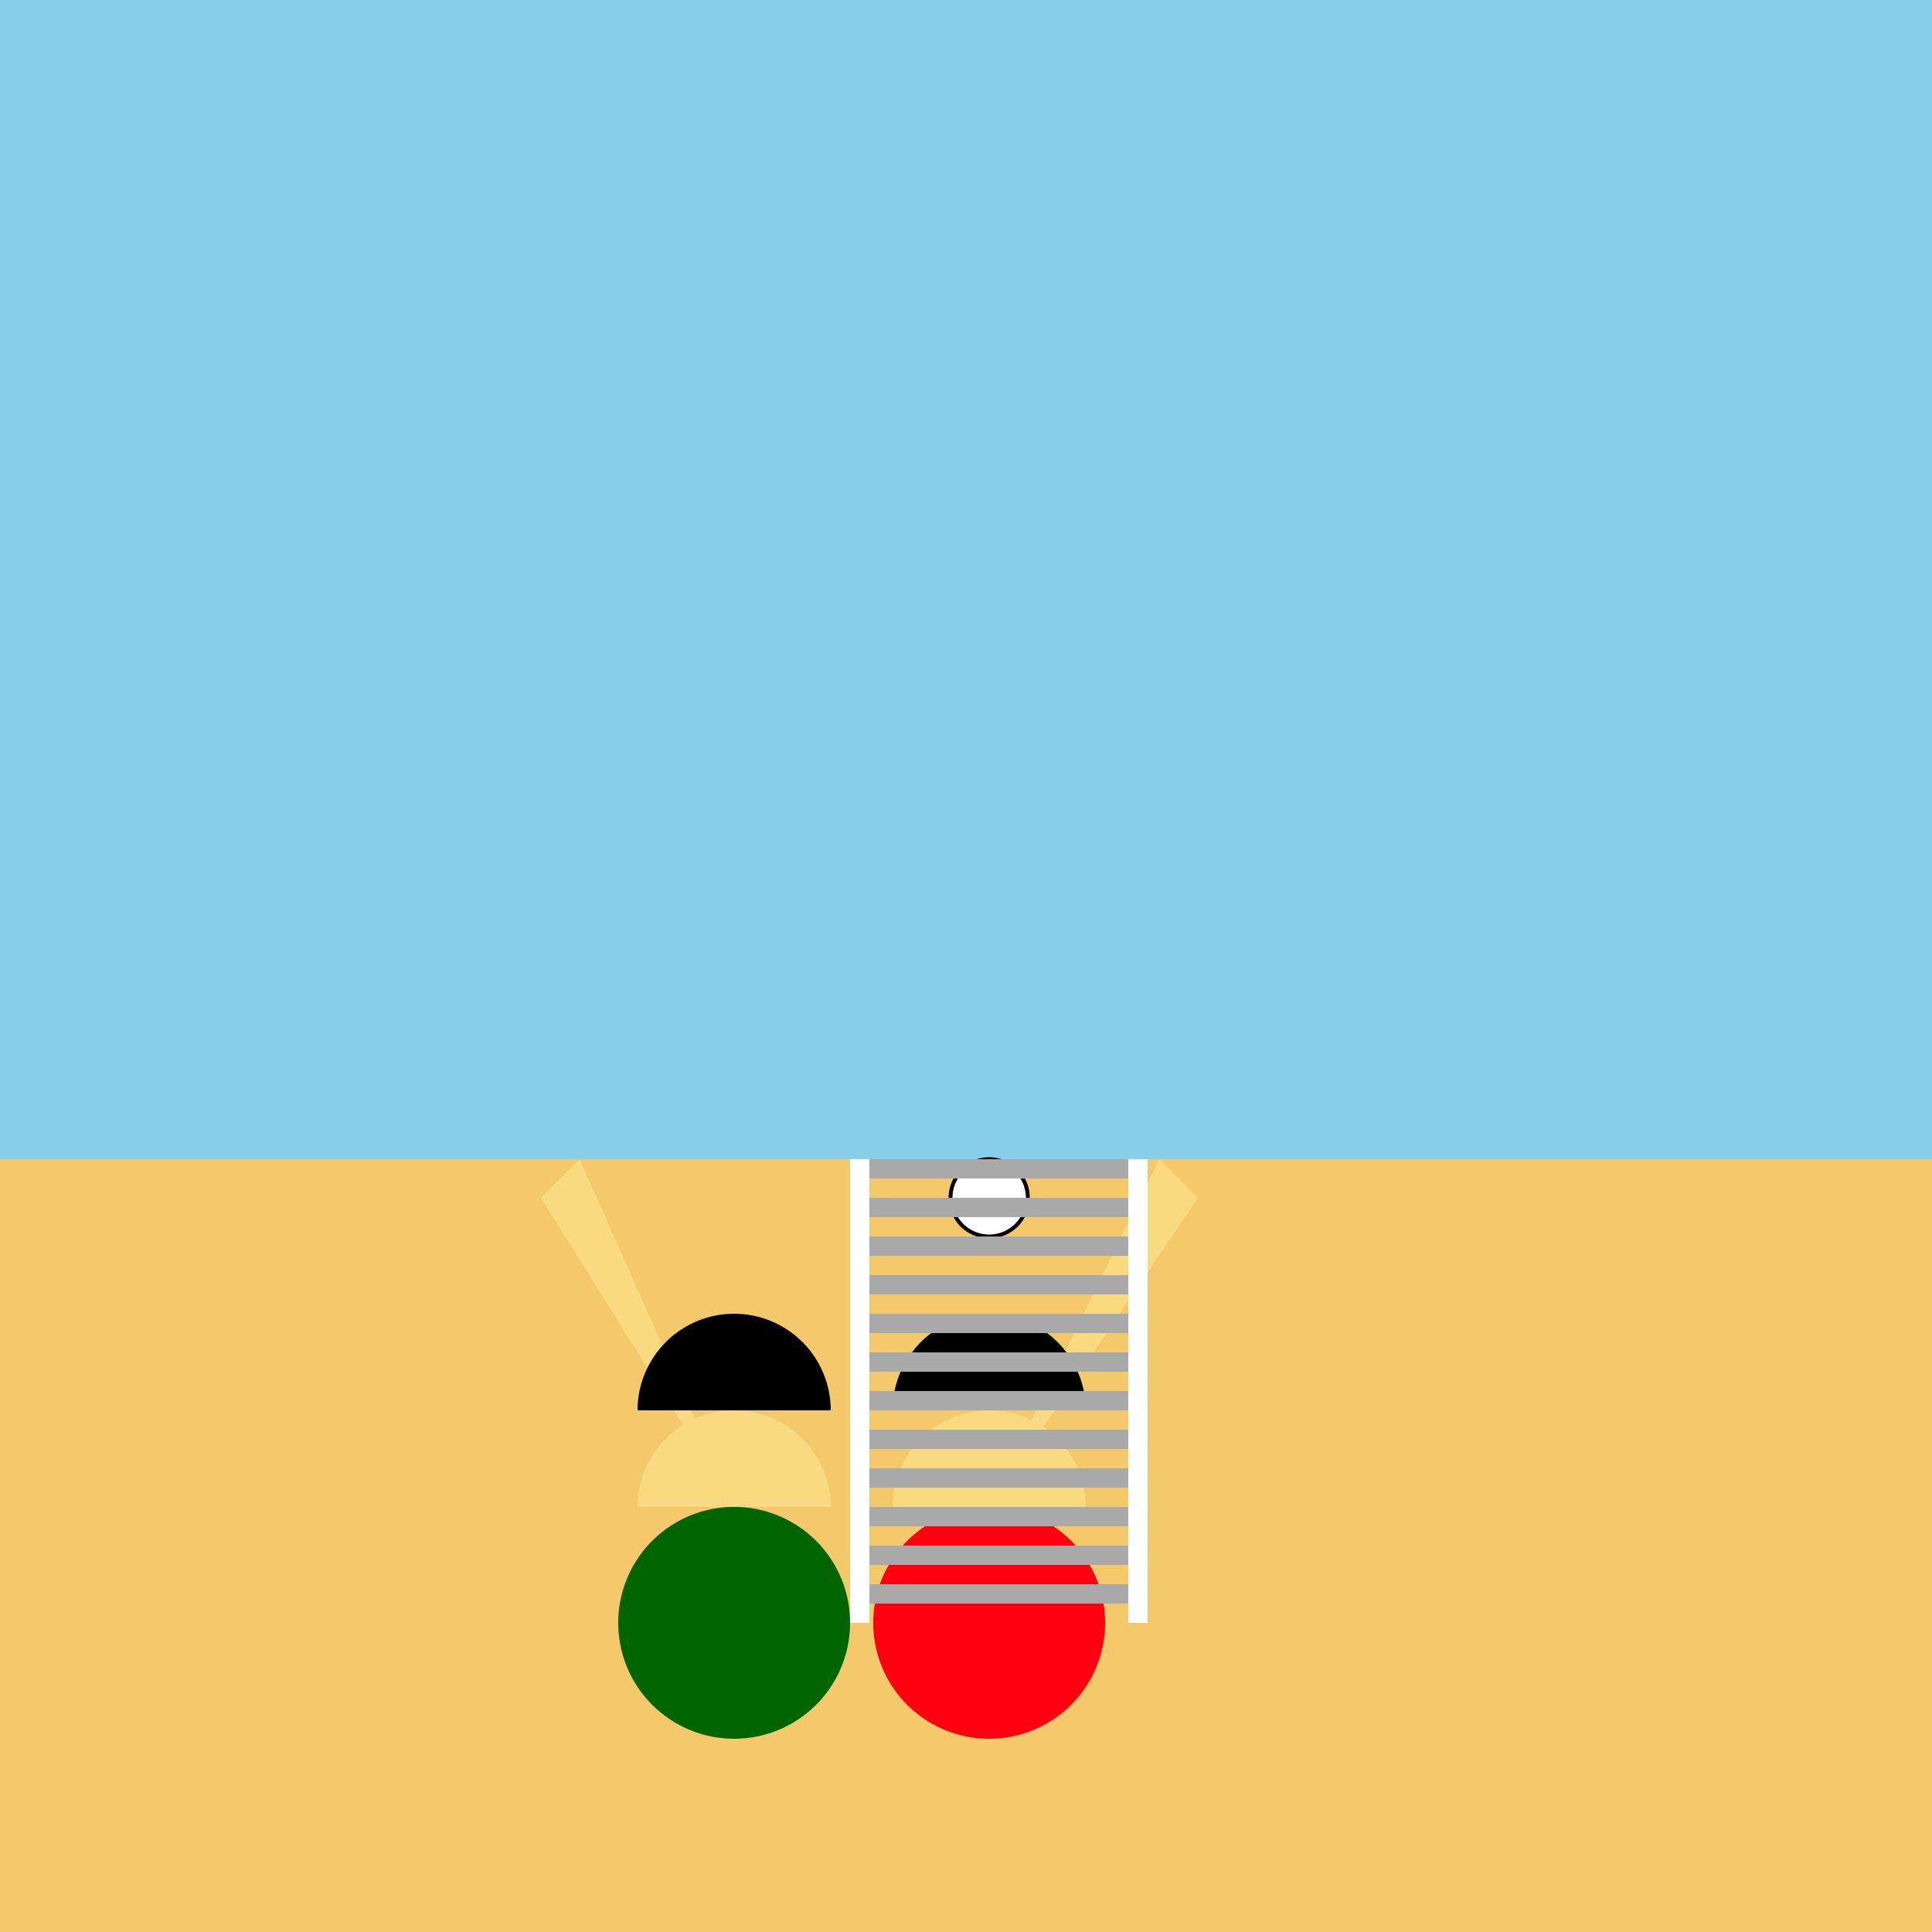 <!--

Generated by DrawGPT.
Free, open source, AI generated images in SVG, PNG, and HTML Canvas format.
https://drawgpt.ai

Created: 2024-01-28T14:26:00.248Z
Link: https://drawgpt.ai/prompt/158371/

-->
<svg xmlns="http://www.w3.org/2000/svg" xmlns:xlink="http://www.w3.org/1999/xlink" width="500" height="500"><rect width="100%" height="100%" fill="#333333" stroke="none"/><defs/><g><rect fill="#87CEEB" stroke="none" x="0" y="0" width="512" height="300"/><rect fill="#F4C96C" stroke="none" x="0" y="300" width="512" height="212"/><path fill="#FF0010" stroke="none" paint-order="stroke fill markers" d=" M 286 420 A 30 30 0 1 1 286 419.97"/><path fill="#FADA80" stroke="none" paint-order="stroke fill markers" d=" M 281 390 A 25 25 0 1 0 231 390"/><path fill="#FADA80" stroke="none" paint-order="stroke fill markers" d=" M 256 390 L 300 300 L 310 310 Q 256 390 256 390"/><path fill="#000000" stroke="none" paint-order="stroke fill markers" d=" M 231 365 A 25 25 0 0 1 281 365"/><path fill="#006400" stroke="none" paint-order="stroke fill markers" d=" M 220 420 A 30 30 0 1 1 220 419.97"/><path fill="#FADA80" stroke="none" paint-order="stroke fill markers" d=" M 215 390 A 25 25 0 1 0 165 390"/><path fill="#FADA80" stroke="none" paint-order="stroke fill markers" d=" M 190 390 L 150 300 L 140 310 Q 190 390 190 390"/><path fill="#000000" stroke="none" paint-order="stroke fill markers" d=" M 165 365 A 25 25 0 0 1 215 365"/><path fill="#FFFFFF" stroke="#000000" paint-order="fill stroke markers" d=" M 266 310 A 10 10 0 1 1 266 309.99" stroke-miterlimit="10" stroke-dasharray=""/><rect fill="#FFFFFF" stroke="none" x="220" y="300" width="5" height="120"/><rect fill="#FFFFFF" stroke="none" x="292" y="300" width="5" height="120"/><rect fill="#A9A9A9" stroke="none" x="225" y="300" width="67" height="5"/><rect fill="#A9A9A9" stroke="none" x="225" y="310" width="67" height="5"/><rect fill="#A9A9A9" stroke="none" x="225" y="320" width="67" height="5"/><rect fill="#A9A9A9" stroke="none" x="225" y="330" width="67" height="5"/><rect fill="#A9A9A9" stroke="none" x="225" y="340" width="67" height="5"/><rect fill="#A9A9A9" stroke="none" x="225" y="350" width="67" height="5"/><rect fill="#A9A9A9" stroke="none" x="225" y="360" width="67" height="5"/><rect fill="#A9A9A9" stroke="none" x="225" y="370" width="67" height="5"/><rect fill="#A9A9A9" stroke="none" x="225" y="380" width="67" height="5"/><rect fill="#A9A9A9" stroke="none" x="225" y="390" width="67" height="5"/><rect fill="#A9A9A9" stroke="none" x="225" y="400" width="67" height="5"/><rect fill="#A9A9A9" stroke="none" x="225" y="410" width="67" height="5"/></g></svg>